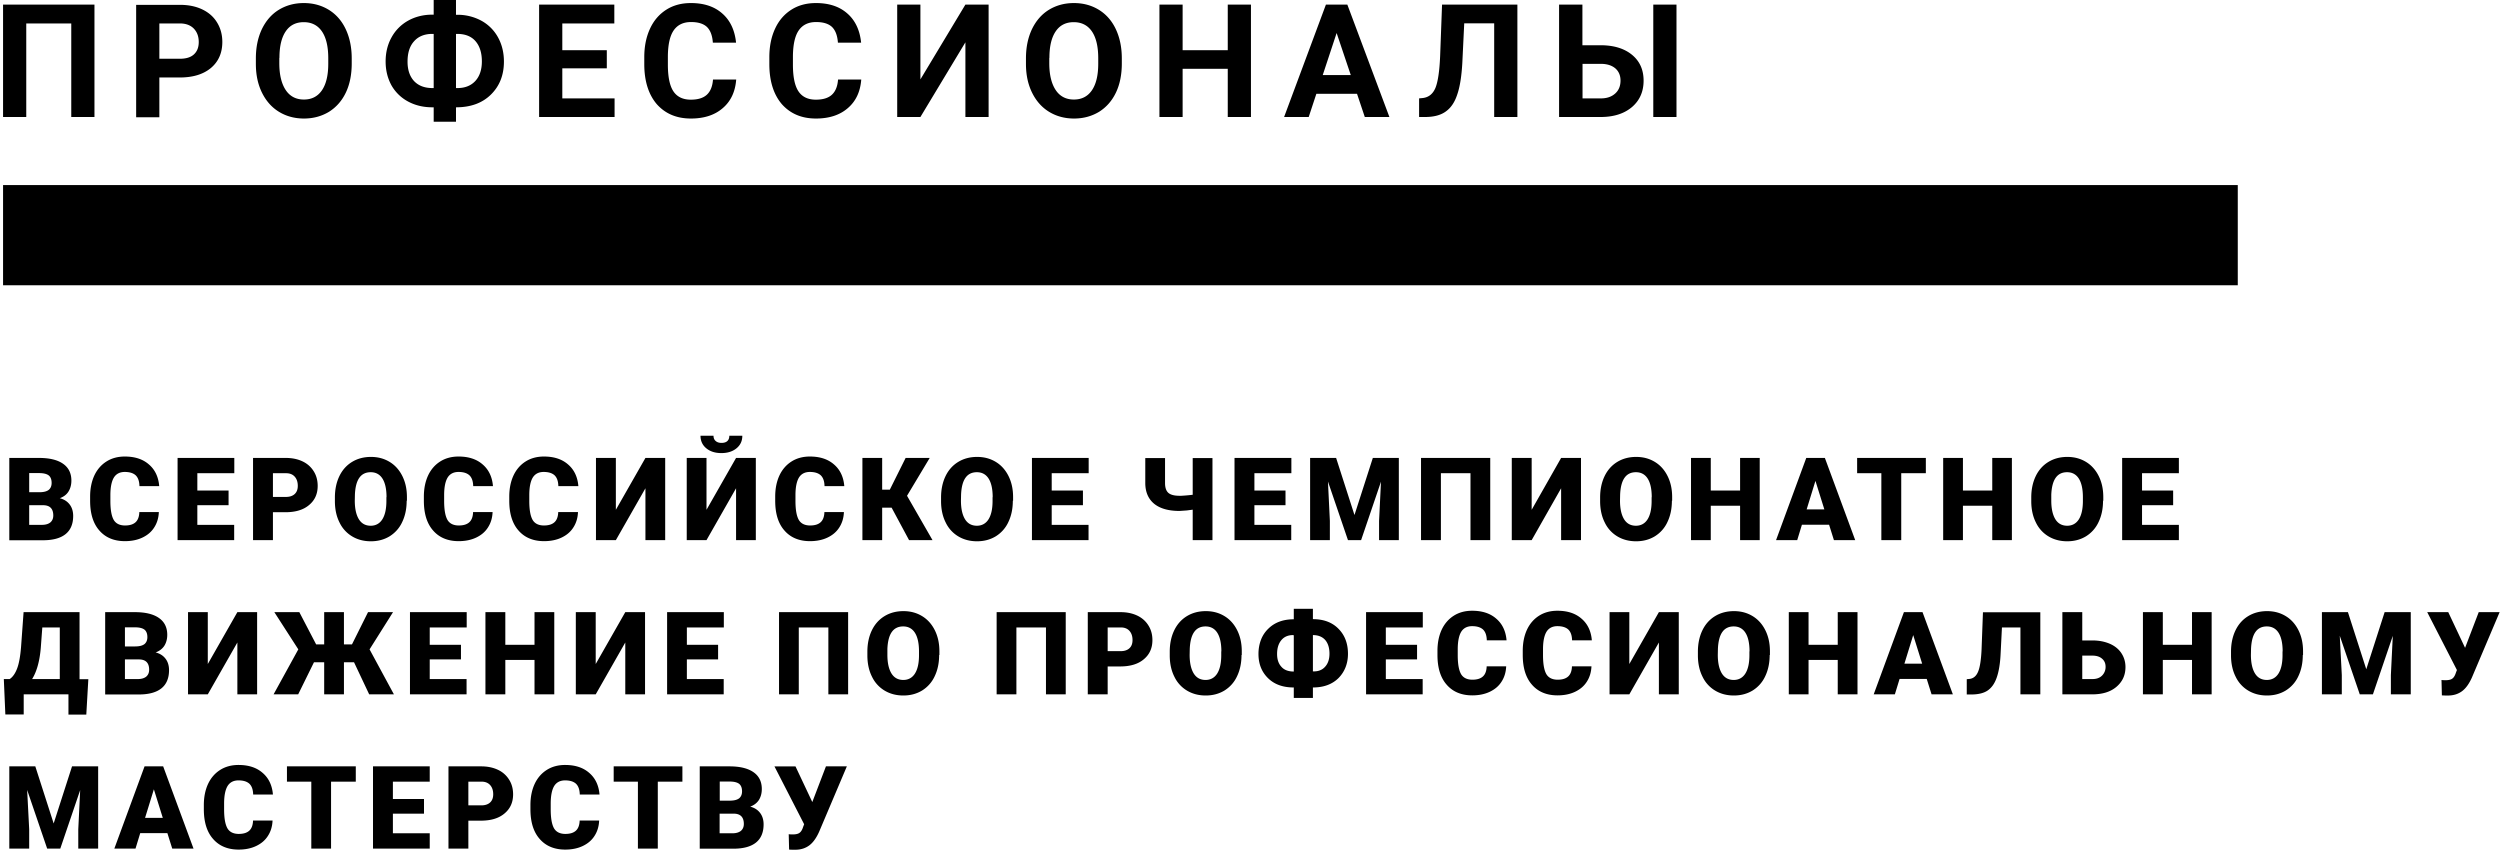 <svg xmlns="http://www.w3.org/2000/svg" width="356" height="121" fill="none"><path fill="#000" d="M.436.653v16.008h3.303V3.339h6.409v13.322h3.303V.653H.436ZM22.692 11.035h2.886c1.906 0 3.376-.454 4.466-1.362 1.07-.907 1.615-2.141 1.615-3.702 0-1.034-.254-1.96-.744-2.759-.49-.816-1.198-1.433-2.106-1.869C27.901.907 26.83.69 25.632.69h-6.244v16.007h3.304v-5.662Zm0-7.696h3.013c.817.019 1.452.273 1.906.745.454.49.69 1.107.69 1.905 0 .762-.236 1.343-.69 1.76-.454.418-1.125.618-1.997.618h-2.922V3.339ZM39.72 15.917c1.034.635 2.232.962 3.557.962 1.344 0 2.524-.327 3.576-.962 1.035-.654 1.834-1.561 2.397-2.74.562-1.18.835-2.578.835-4.139v-.726c0-1.56-.29-2.958-.854-4.156-.562-1.198-1.38-2.123-2.414-2.759C45.782.762 44.602.436 43.26.436c-1.325 0-2.523.326-3.558.961-1.035.636-1.833 1.561-2.414 2.76-.563 1.197-.853 2.576-.853 4.155v.799c0 1.542.29 2.904.87 4.083.582 1.18 1.38 2.087 2.415 2.723Zm.072-7.677c0-1.67.308-2.922.908-3.793.599-.872 1.452-1.29 2.56-1.29 1.107 0 1.978.436 2.577 1.308.599.87.908 2.141.908 3.83v.78c0 1.67-.309 2.921-.908 3.793-.6.87-1.452 1.306-2.56 1.306-1.125 0-1.996-.453-2.596-1.36-.599-.908-.907-2.179-.907-3.812V8.24h.018ZM58.126 14.465c1.017.544 2.16.816 3.431.816h.2v2.051h3.177v-2.05c2.087 0 3.74-.6 4.974-1.815 1.234-1.216 1.851-2.777 1.851-4.701 0-1.289-.29-2.45-.853-3.466a5.95 5.95 0 0 0-2.378-2.36 7.07 7.07 0 0 0-3.395-.835h-.2V0h-3.176v2.087h-.309c-1.234.018-2.36.309-3.358.871a6.022 6.022 0 0 0-2.342 2.378c-.563 1.016-.835 2.16-.835 3.43s.29 2.396.835 3.394a5.934 5.934 0 0 0 2.378 2.305Zm6.808-9.637h.163c1.144 0 2.015.344 2.614 1.034.6.69.908 1.652.908 2.886 0 1.161-.309 2.105-.926 2.777-.617.671-1.47 1.016-2.542 1.016h-.217V4.828Zm-5.955 1.034c.618-.69 1.489-1.034 2.578-1.034h.2v7.713h-.164c-1.125 0-1.996-.327-2.632-.998-.617-.672-.926-1.597-.926-2.759 0-1.27.309-2.232.944-2.922ZM87.516 14.011h-7.443V9.728h6.336V7.15h-6.336V3.339h7.407V.653H76.77v16.008h10.746v-2.65ZM98.39 16.879c1.87 0 3.395-.49 4.538-1.489 1.144-.98 1.779-2.34 1.906-4.065h-3.303c-.073.98-.363 1.688-.872 2.16-.508.472-1.27.708-2.287.708-1.126 0-1.96-.4-2.487-1.198-.526-.799-.78-2.07-.78-3.793V7.986c.018-1.652.29-2.886.834-3.667.545-.78 1.362-1.18 2.47-1.18 1.016 0 1.76.237 2.25.69.49.472.781 1.216.853 2.25h3.304c-.181-1.778-.835-3.175-1.96-4.155C101.73.926 100.242.436 98.39.436c-1.343 0-2.505.308-3.503.943-.999.636-1.78 1.525-2.324 2.705-.545 1.18-.817 2.522-.817 4.065v.98c0 2.414.6 4.301 1.76 5.68 1.217 1.38 2.833 2.07 4.884 2.07ZM116.198 16.879c1.87 0 3.394-.49 4.538-1.489 1.144-.98 1.779-2.34 1.906-4.065h-3.304c-.072.98-.363 1.688-.871 2.16-.508.472-1.271.708-2.287.708-1.126 0-1.961-.4-2.487-1.198-.527-.799-.781-2.07-.781-3.793V7.986c.018-1.652.29-2.886.835-3.667.545-.78 1.362-1.18 2.469-1.18 1.016 0 1.761.237 2.251.69.49.472.78 1.216.853 2.25h3.304c-.182-1.778-.835-3.175-1.961-4.155-1.125-.998-2.614-1.488-4.465-1.488-1.344 0-2.505.308-3.504.943-.998.636-1.779 1.525-2.323 2.705-.545 1.18-.817 2.522-.817 4.065v.98c0 2.414.599 4.301 1.761 5.68 1.216 1.38 2.831 2.07 4.883 2.07ZM137.474 6.025v10.636h3.304V.653h-3.304l-6.408 10.654V.653h-3.304v16.008h3.304l6.408-10.636ZM149.381 15.917c1.035.635 2.233.962 3.558.962 1.344 0 2.524-.327 3.577-.962 1.034-.654 1.833-1.561 2.396-2.74.563-1.18.835-2.578.835-4.139v-.726c0-1.56-.291-2.958-.853-4.156-.563-1.198-1.38-2.123-2.415-2.759-1.034-.635-2.214-.961-3.558-.961-1.325 0-2.523.326-3.558.961-1.034.636-1.833 1.561-2.414 2.76-.563 1.197-.853 2.576-.853 4.155v.799c0 1.542.29 2.904.871 4.083.581 1.18 1.38 2.087 2.414 2.723Zm.055-7.677c0-1.67.308-2.922.908-3.793.599-.872 1.452-1.29 2.559-1.29 1.107 0 1.979.436 2.578 1.308.599.87.908 2.141.908 3.83v.78c0 1.67-.309 2.921-.908 3.793-.599.87-1.452 1.306-2.56 1.306-1.125 0-1.997-.453-2.596-1.36-.599-.908-.907-2.179-.907-3.812V8.24h.018ZM168.406 9.8h6.427v6.86h3.303V.654h-3.303v6.498h-6.427V.653h-3.303v16.008h3.303V9.8ZM187.449 13.358h5.791l1.107 3.303h3.504L191.86.653h-3.049l-5.955 16.008h3.504l1.089-3.303Zm2.887-8.657 2.015 5.989h-3.994l1.979-5.99ZM205.874 15.88c.726-.508 1.271-1.306 1.634-2.413.381-1.09.617-2.596.726-4.501l.272-5.645h4.266v13.34h3.304V.653h-10.728l-.273 7.35c-.09 2.16-.326 3.685-.671 4.52-.363.853-.944 1.325-1.779 1.434l-.545.054v2.65h.853c1.235 0 2.215-.254 2.941-.78ZM238.732.653h-3.304v16.008h3.304V.653ZM232.414 15.227c1.09-.944 1.634-2.196 1.634-3.739 0-1.542-.544-2.776-1.652-3.684-1.107-.907-2.596-1.361-4.484-1.361h-2.577V.653h-3.322v16.008h6.008c1.834-.018 3.286-.49 4.393-1.434Zm-7.061-1.216V9.093h2.705c.835.018 1.488.236 1.978.653.472.417.726.998.726 1.724 0 .78-.254 1.398-.762 1.851-.508.454-1.18.69-2.015.69h-2.632ZM318.659 26.352H.436v14.266h318.223V26.352ZM1.325 76.916V65.21h4.212c1.506 0 2.65.272 3.449.835.78.544 1.18 1.343 1.18 2.395 0 .6-.146 1.126-.418 1.561-.272.436-.69.744-1.234.944.617.163 1.07.454 1.416.907.327.436.49.98.49 1.616 0 1.143-.363 2.014-1.09 2.595-.725.58-1.796.871-3.23.871H1.324v-.018Zm2.832-6.824h1.47c.618 0 1.053-.127 1.326-.345.254-.218.399-.544.399-.98 0-.49-.145-.853-.418-1.07-.29-.219-.744-.328-1.38-.328H4.158v2.723Zm0 1.833v2.813h1.834c.508 0 .907-.127 1.18-.345.272-.236.417-.563.417-.98 0-.98-.49-1.47-1.452-1.47H4.157v-.018ZM22.619 72.941c-.037.817-.255 1.543-.654 2.16-.4.635-.962 1.107-1.688 1.452s-1.561.508-2.487.508c-1.543 0-2.76-.508-3.63-1.506-.89-.999-1.326-2.414-1.326-4.247v-.581c0-1.143.2-2.142.599-3.013.4-.853.98-1.524 1.725-1.996.744-.472 1.615-.708 2.614-.708 1.416 0 2.56.363 3.43 1.125.872.744 1.362 1.779 1.471 3.086h-2.814c-.018-.708-.2-1.216-.544-1.543-.345-.309-.854-.472-1.543-.472-.708 0-1.217.272-1.543.78-.327.527-.509 1.362-.509 2.523v.835c0 1.252.164 2.142.472 2.686.309.526.854.799 1.616.799.653 0 1.144-.145 1.489-.454.344-.309.526-.799.544-1.452h2.777v.018ZM32.548 71.943h-4.447v2.795h5.246v2.178h-8.06V65.21h8.078v2.178h-5.264v2.468h4.447v2.087ZM38.865 72.941v3.975h-2.832V65.21H40.7c.89 0 1.688.163 2.378.49.69.326 1.216.798 1.597 1.415.381.6.563 1.307.563 2.07 0 1.143-.4 2.05-1.235 2.74-.817.69-1.942 1.016-3.358 1.016h-1.779Zm0-2.178h1.852c.544 0 .962-.145 1.252-.417.29-.272.436-.654.436-1.162 0-.544-.145-.98-.436-1.306-.29-.327-.708-.49-1.216-.49h-1.888v3.375ZM57.91 71.308c0 1.143-.218 2.16-.636 3.03a4.685 4.685 0 0 1-1.797 2.034c-.78.472-1.67.707-2.668.707-.999 0-1.888-.235-2.65-.69a4.594 4.594 0 0 1-1.798-1.96c-.436-.852-.653-1.832-.671-2.94v-.653c0-1.143.217-2.16.635-3.03.417-.872 1.034-1.562 1.815-2.034.78-.471 1.67-.707 2.687-.707.998 0 1.87.236 2.65.707.78.472 1.38 1.144 1.815 2.015.436.871.654 1.87.654 2.995v.526h-.036Zm-2.868-.508c0-1.162-.2-2.051-.581-2.65-.382-.599-.944-.907-1.67-.907-1.416 0-2.16 1.052-2.252 3.194l-.018.853c0 1.143.2 2.032.581 2.65.382.617.944.925 1.689.925.707 0 1.27-.308 1.651-.907.382-.6.581-1.47.581-2.614V70.8h.018ZM70.144 72.941c-.036.817-.254 1.543-.654 2.16-.399.635-.962 1.107-1.688 1.452s-1.561.508-2.487.508c-1.543 0-2.76-.508-3.63-1.506-.89-.999-1.326-2.414-1.326-4.247v-.581c0-1.143.2-2.142.6-3.013.399-.853.98-1.524 1.724-1.996s1.616-.708 2.614-.708c1.416 0 2.56.363 3.431 1.125.871.744 1.361 1.779 1.47 3.086h-2.813c-.019-.708-.2-1.216-.545-1.543-.345-.309-.853-.472-1.543-.472-.708 0-1.216.272-1.543.78-.327.527-.508 1.362-.508 2.523v.835c0 1.252.163 2.142.472 2.686.308.526.853.799 1.615.799.654 0 1.144-.145 1.489-.454.345-.309.526-.799.544-1.452h2.778v.018ZM82.305 72.941c-.036.817-.254 1.543-.654 2.16-.399.635-.962 1.107-1.688 1.452s-1.56.508-2.487.508c-1.543 0-2.759-.508-3.63-1.506-.89-.999-1.326-2.414-1.326-4.247v-.581c0-1.143.2-2.142.6-3.013.399-.853.98-1.524 1.724-1.996s1.616-.708 2.614-.708c1.416 0 2.56.363 3.431 1.125.871.744 1.362 1.779 1.47 3.086h-2.85c-.018-.708-.2-1.216-.544-1.543-.345-.309-.853-.472-1.543-.472-.708 0-1.216.272-1.543.78-.327.527-.508 1.362-.508 2.523v.835c0 1.252.163 2.142.472 2.686.308.526.853.799 1.615.799.654 0 1.144-.145 1.489-.454.345-.309.526-.799.544-1.452h2.814v.018ZM91.91 65.21h2.813v11.706H91.91v-7.387l-4.212 7.387h-2.832V65.21h2.832v7.386l4.212-7.386ZM104.816 65.21h2.814v11.706h-2.814v-7.387l-4.211 7.387h-2.814V65.21h2.814v7.386l4.211-7.386Zm.89-3.158c0 .744-.273 1.325-.817 1.778-.545.454-1.271.69-2.16.69-.908 0-1.616-.236-2.161-.69-.544-.453-.816-1.052-.816-1.778h1.851c0 .326.109.58.309.744.199.181.472.272.835.272s.635-.09.817-.254c.199-.181.29-.436.29-.762h1.852ZM120.173 72.941c-.036.817-.254 1.543-.653 2.16-.4.635-.962 1.107-1.689 1.452-.726.345-1.561.508-2.487.508-1.543 0-2.759-.508-3.63-1.506-.89-.999-1.325-2.414-1.325-4.247v-.581c0-1.143.199-2.142.599-3.013.399-.853.98-1.524 1.724-1.996.745-.472 1.616-.708 2.614-.708 1.416 0 2.56.363 3.431 1.125.872.744 1.362 1.779 1.471 3.086h-2.814c-.018-.708-.2-1.216-.545-1.543-.345-.309-.853-.472-1.543-.472-.708 0-1.216.272-1.543.78-.326.527-.508 1.362-.508 2.523v.835c0 1.252.163 2.142.472 2.686.309.526.853.799 1.616.799.653 0 1.143-.145 1.488-.454.345-.309.527-.799.545-1.452h2.777v.018ZM126.964 72.288h-1.344v4.628h-2.813V65.21h2.813v4.519h1.09l2.251-4.52h3.43L129.16 70.6l3.631 6.316h-3.34l-2.487-4.628ZM144.227 71.308c0 1.143-.218 2.16-.635 3.03a4.691 4.691 0 0 1-1.797 2.034c-.781.472-1.671.707-2.669.707s-1.888-.235-2.65-.69a4.588 4.588 0 0 1-1.797-1.96c-.436-.852-.654-1.832-.672-2.94v-.653c0-1.143.218-2.16.635-3.03.418-.872 1.035-1.562 1.816-2.034.78-.471 1.67-.707 2.686-.707.999 0 1.87.236 2.651.707.78.472 1.379 1.144 1.815 2.015.436.871.653 1.87.653 2.995v.526h-.036Zm-2.868-.508c0-1.162-.2-2.051-.581-2.65-.381-.599-.944-.907-1.67-.907-1.416 0-2.16 1.052-2.251 3.194l-.018.853c0 1.143.199 2.032.581 2.65.381.617.944.925 1.688.925.708 0 1.271-.308 1.652-.907.381-.6.581-1.47.581-2.614V70.8h.018ZM154.21 71.943h-4.447v2.795h5.246v2.178h-8.06V65.21h8.078v2.178h-5.264v2.468h4.447v2.087ZM172.655 65.21v11.706h-2.814v-4.338l-.835.11-1.035.072c-1.579 0-2.777-.345-3.612-1.017-.835-.69-1.253-1.651-1.271-2.903v-3.612h2.814v3.575c0 .636.163 1.107.472 1.38.308.272.835.417 1.597.417h.236c.654-.036 1.198-.09 1.634-.145v-5.227h2.814v-.018ZM183.056 71.943h-4.429v2.795h5.246v2.178h-8.078V65.21h8.096v2.178h-5.264v2.468h4.429v2.087ZM190.263 65.21l2.614 8.13 2.614-8.13h3.703v11.706h-2.814v-2.74l.273-5.59-2.832 8.33h-1.87l-2.85-8.349.272 5.608v2.74h-2.813V65.21h3.703ZM212.211 76.916h-2.814v-9.528h-4.212v9.528h-2.831V65.21h9.857v11.706ZM222.303 65.21h2.831v11.706h-2.831v-7.387l-4.194 7.387h-2.832V65.21h2.832v7.386l4.194-7.386ZM238.078 71.308c0 1.143-.218 2.16-.636 3.03a4.679 4.679 0 0 1-1.797 2.034c-.78.472-1.67.707-2.668.707-.999 0-1.888-.235-2.651-.69a4.6 4.6 0 0 1-1.797-1.96c-.436-.852-.653-1.832-.672-2.94v-.653c0-1.143.218-2.16.636-3.03.417-.872 1.035-1.562 1.815-2.034.781-.471 1.67-.707 2.687-.707.998 0 1.87.236 2.65.707.781.472 1.38 1.144 1.815 2.015.436.871.654 1.87.654 2.995v.526h-.036Zm-2.869-.508c0-1.162-.199-2.051-.58-2.65-.382-.599-.944-.907-1.671-.907-1.415 0-2.16 1.052-2.251 3.194l-.018.853c0 1.143.2 2.032.581 2.65.381.617.944.925 1.688.925.708 0 1.271-.308 1.652-.907.382-.6.581-1.47.581-2.614V70.8h.018ZM250.584 76.916h-2.795v-4.9h-4.175v4.9H240.8V65.21h2.814v4.646h4.175V65.21h2.795v11.706ZM260.461 74.72h-3.867l-.671 2.196h-3.014l4.302-11.706h2.651l4.32 11.706h-3.031l-.69-2.196Zm-3.195-2.178h2.523l-1.271-4.065-1.252 4.065ZM274.24 67.388h-3.504v9.528h-2.832v-9.528h-3.449V65.21h9.785v2.178ZM286.493 76.916h-2.796v-4.9h-4.175v4.9h-2.814V65.21h2.814v4.646h4.175V65.21h2.796v11.706ZM299.472 71.308c0 1.143-.218 2.16-.635 3.03a4.691 4.691 0 0 1-1.797 2.034c-.781.472-1.67.707-2.669.707-.998 0-1.888-.235-2.65-.69a4.588 4.588 0 0 1-1.797-1.96c-.436-.852-.654-1.832-.672-2.94v-.653c0-1.143.218-2.16.635-3.03.418-.872 1.035-1.562 1.816-2.034.78-.471 1.67-.707 2.686-.707.999 0 1.87.236 2.651.707.78.472 1.379 1.144 1.815 2.015.436.871.653 1.87.653 2.995v.526h-.036Zm-2.868-.508c0-1.162-.2-2.051-.581-2.65-.381-.599-.944-.907-1.67-.907-1.416 0-2.16 1.052-2.251 3.194v.853c0 1.143.2 2.032.581 2.65.381.617.944.925 1.688.925.708 0 1.271-.308 1.652-.907.381-.6.581-1.47.581-2.614V70.8ZM309.456 71.943h-4.43v2.795h5.246v2.178h-8.078V65.21h8.078v2.178h-5.246v2.468h4.43v2.087ZM12.289 101.762H9.748v-2.886H3.376v2.868H.762l-.218-5.046h.835c.436-.29.78-.78 1.053-1.488.272-.708.454-1.724.563-3.03l.363-5.01h7.969v9.546h1.252l-.29 5.046Zm-7.715-5.064h3.94v-7.35H6.025l-.218 2.922c-.163 1.906-.58 3.376-1.234 4.428ZM14.977 98.876V87.17h4.211c1.507 0 2.65.272 3.45.835.78.544 1.18 1.343 1.18 2.395 0 .6-.146 1.126-.418 1.561-.273.418-.69.744-1.235.944.617.163 1.071.454 1.416.907.327.436.49.98.49 1.616 0 1.143-.363 2.014-1.089 2.595-.726.58-1.797.871-3.231.871h-4.774v-.018Zm2.813-6.824h1.47c.618 0 1.054-.127 1.326-.345.254-.218.4-.544.4-.98 0-.49-.146-.853-.418-1.07-.29-.218-.745-.327-1.38-.327H17.79v2.722Zm0 1.833v2.813h1.852c.508 0 .908-.127 1.18-.345.272-.236.417-.562.417-.98 0-.98-.49-1.47-1.452-1.47H17.79v-.018ZM33.8 87.17h2.814v11.706h-2.813V91.49l-4.212 7.387h-2.814V87.17h2.814v7.387l4.212-7.387ZM50.412 94.302h-1.434v4.574h-2.814v-4.574h-1.452l-2.251 4.574h-3.504l3.522-6.407-3.413-5.3h3.558l2.396 4.593h1.144V87.17h2.813v4.592h1.144l2.287-4.592h3.559l-3.34 5.3 3.467 6.406h-3.522l-2.16-4.574ZM65.641 93.903h-4.447v2.795h5.246v2.178h-8.06V87.17h8.078v2.178h-5.264v2.468h4.447v2.087ZM78.929 98.876h-2.814v-4.9h-4.157v4.9h-2.832V87.17h2.832v4.646h4.157V87.17h2.814v11.706ZM89.04 87.17h2.814v11.706H89.04V91.49l-4.211 7.387h-2.832V87.17h2.832v7.387l4.212-7.387ZM102.257 93.903H97.81v2.795h5.246v2.178h-8.06V87.17h8.078v2.178H97.81v2.468h4.447v2.087ZM120.773 98.876h-2.814v-9.528h-4.212v9.528h-2.813V87.17h9.839v11.706ZM133.734 93.268c0 1.143-.218 2.16-.635 3.03a4.686 4.686 0 0 1-1.798 2.034c-.78.471-1.67.707-2.668.707-.999 0-1.888-.236-2.651-.69a4.6 4.6 0 0 1-1.797-1.96c-.435-.852-.653-1.832-.671-2.94v-.653c0-1.143.218-2.16.635-3.03.418-.872 1.035-1.562 1.815-2.034.781-.471 1.67-.707 2.687-.707.998 0 1.87.236 2.65.707.781.472 1.38 1.144 1.816 2.015.435.871.653 1.87.653 2.995v.526h-.036Zm-2.868-.508c0-1.162-.2-2.051-.581-2.65-.381-.599-.944-.907-1.67-.907-1.416 0-2.161 1.052-2.251 3.194v.853c0 1.143.199 2.032.581 2.65.381.617.944.925 1.688.925.708 0 1.271-.308 1.652-.907.381-.6.581-1.47.581-2.614v-.544ZM151.76 98.876h-2.814v-9.528h-4.211v9.528h-2.814V87.17h9.839v11.706ZM157.732 94.901v3.975H154.9V87.17h4.666c.889 0 1.688.163 2.378.49.69.327 1.216.799 1.597 1.416.381.599.563 1.306.563 2.069 0 1.143-.399 2.05-1.234 2.74-.817.69-1.943 1.016-3.359 1.016h-1.779Zm0-2.177h1.852c.544 0 .962-.146 1.252-.418.291-.272.436-.653.436-1.161 0-.545-.145-.98-.436-1.307-.29-.327-.708-.49-1.216-.49h-1.888v3.376ZM176.792 93.268c0 1.143-.217 2.16-.635 3.03a4.684 4.684 0 0 1-1.797 2.034c-.781.471-1.67.707-2.669.707-.998 0-1.887-.236-2.65-.69a4.594 4.594 0 0 1-1.797-1.96c-.436-.852-.654-1.832-.672-2.94v-.653c0-1.143.218-2.16.636-3.03.417-.872 1.034-1.562 1.815-2.034.781-.471 1.67-.707 2.687-.707.998 0 1.869.236 2.65.707.781.472 1.38 1.144 1.815 2.015.436.871.654 1.87.654 2.995v.526h-.037Zm-2.868-.508c0-1.162-.199-2.051-.581-2.65-.381-.599-.944-.907-1.67-.907-1.416 0-2.16 1.052-2.251 3.194l-.018.853c0 1.143.2 2.032.581 2.65.381.617.944.925 1.688.925.708 0 1.271-.308 1.652-.907.381-.6.581-1.47.581-2.614v-.544h.018ZM186.958 88.168c1.525 0 2.742.454 3.631 1.361.908.908 1.362 2.106 1.362 3.576 0 .726-.128 1.38-.364 1.96a4.543 4.543 0 0 1-.998 1.506c-.908.89-2.124 1.325-3.631 1.325v1.488h-2.723v-1.488c-1.543 0-2.759-.435-3.666-1.325-.908-.889-1.362-2.032-1.362-3.448 0-.744.127-1.416.363-2.033a4.314 4.314 0 0 1 1.017-1.542c.907-.908 2.124-1.362 3.648-1.362v-1.488h2.723v1.47Zm-2.831 2.269c-.708 0-1.253.236-1.652.708-.4.472-.618 1.125-.618 1.978 0 .78.2 1.38.618 1.833.399.454.998.672 1.76.672v-5.173h-.108v-.018Zm2.831 0v5.172h.127c.672 0 1.217-.217 1.616-.671.399-.436.617-1.053.617-1.851 0-.817-.199-1.47-.599-1.942-.417-.472-.998-.708-1.761-.708ZM201.79 93.903h-4.448v2.795h5.246v2.178h-8.06V87.17h8.078v2.178h-5.264v2.468h4.448v2.087ZM214.48 94.902c-.036.816-.254 1.542-.654 2.16-.399.635-.962 1.106-1.688 1.451s-1.561.508-2.487.508c-1.543 0-2.759-.508-3.631-1.506-.889-.998-1.325-2.414-1.325-4.247v-.58c0-1.144.2-2.142.599-3.013.4-.853.981-1.525 1.725-1.997.744-.472 1.616-.707 2.614-.707 1.416 0 2.56.362 3.431 1.125.871.744 1.361 1.778 1.47 3.085h-2.813c-.019-.708-.2-1.216-.545-1.543-.345-.308-.853-.472-1.543-.472-.708 0-1.216.273-1.543.78-.327.527-.508 1.362-.508 2.524v.835c0 1.252.163 2.141.472 2.686.308.526.853.798 1.615.798.654 0 1.144-.145 1.489-.454.345-.308.526-.798.544-1.451h2.778v.018ZM226.624 94.902c-.036.816-.254 1.542-.653 2.16-.4.635-.962 1.106-1.688 1.451s-1.562.508-2.487.508c-1.543 0-2.76-.508-3.631-1.506-.889-.998-1.325-2.414-1.325-4.247v-.58c0-1.144.2-2.142.599-3.013.399-.853.98-1.525 1.724-1.997.745-.472 1.616-.707 2.614-.707 1.416 0 2.56.362 3.431 1.125.872.744 1.362 1.778 1.471 3.085h-2.814c-.018-.708-.2-1.216-.544-1.543-.345-.308-.854-.472-1.544-.472-.707 0-1.216.273-1.543.78-.326.527-.508 1.362-.508 2.524v.835c0 1.252.164 2.141.472 2.686.309.526.853.798 1.616.798.653 0 1.143-.145 1.488-.454.345-.308.527-.798.545-1.451h2.777v.018ZM236.226 87.17h2.832v11.706h-2.832V91.49l-4.211 7.387h-2.814V87.17h2.814v7.387l4.211-7.387ZM252.001 93.268c0 1.143-.217 2.16-.635 3.03a4.684 4.684 0 0 1-1.797 2.034c-.781.471-1.67.707-2.669.707-.998 0-1.887-.236-2.65-.69a4.594 4.594 0 0 1-1.797-1.96c-.436-.852-.654-1.832-.672-2.94v-.653c0-1.143.218-2.16.636-3.03.417-.872 1.034-1.562 1.815-2.034.78-.471 1.67-.707 2.687-.707.998 0 1.869.236 2.65.707.781.472 1.38 1.144 1.815 2.015.436.871.654 1.87.654 2.995v.526h-.037Zm-2.868-.508c0-1.162-.199-2.051-.581-2.65-.381-.599-.944-.907-1.67-.907-1.416 0-2.16 1.052-2.251 3.194l-.018.853c0 1.143.2 2.032.581 2.65.381.617.944.925 1.688.925.708 0 1.271-.308 1.652-.907.381-.6.581-1.47.581-2.614v-.544h.018ZM264.508 98.876h-2.814v-4.9h-4.157v4.9h-2.813V87.17h2.813v4.646h4.157V87.17h2.814v11.706ZM274.366 96.68H270.5l-.672 2.196h-3.014l4.303-11.706h2.65l4.321 11.706h-3.032l-.69-2.196Zm-3.177-2.178h2.524l-1.271-4.065-1.253 4.065ZM290.541 87.17v11.706h-2.832v-9.528h-2.632l-.2 3.938c-.073 1.361-.272 2.45-.563 3.249-.29.817-.708 1.397-1.252 1.779-.545.38-1.289.562-2.233.58h-.763v-2.178l.4-.036c.563-.073.962-.417 1.216-1.035.254-.598.418-1.633.49-3.067l.2-5.39h8.169v-.018ZM296.514 91.199h1.452c.926 0 1.742.163 2.469.472.708.308 1.27.762 1.652 1.343.381.58.58 1.234.58 1.978 0 1.162-.435 2.087-1.288 2.813-.854.726-1.997 1.071-3.45 1.071h-4.247V87.17h2.832v4.029Zm0 2.16v3.34h1.452c.581 0 1.035-.164 1.361-.49a1.71 1.71 0 0 0 .509-1.253c0-.49-.164-.871-.509-1.162-.326-.29-.798-.435-1.379-.435h-1.434ZM314.938 98.876h-2.796v-4.9h-4.157v4.9h-2.832V87.17h2.832v4.646h4.157V87.17h2.796v11.706ZM327.917 93.268c0 1.143-.217 2.16-.635 3.03a4.684 4.684 0 0 1-1.797 2.034c-.781.471-1.67.707-2.669.707-.998 0-1.887-.236-2.65-.69a4.594 4.594 0 0 1-1.797-1.96c-.436-.852-.654-1.832-.672-2.94v-.653c0-1.143.218-2.16.636-3.03.417-.872 1.034-1.562 1.815-2.034.781-.471 1.67-.707 2.687-.707.998 0 1.869.236 2.65.707.781.472 1.38 1.144 1.815 2.015.436.871.654 1.87.654 2.995v.526h-.037Zm-2.868-.508c0-1.162-.199-2.051-.581-2.65-.381-.599-.944-.907-1.67-.907-1.416 0-2.16 1.052-2.251 3.194l-.018.853c0 1.143.2 2.032.581 2.65.381.617.944.925 1.688.925.708 0 1.271-.308 1.652-.907.381-.6.581-1.47.581-2.614v-.544h.018ZM334.344 87.17l2.614 8.13 2.614-8.13h3.721v11.706h-2.832v-2.74l.273-5.59-2.832 8.33h-1.87l-2.85-8.349.291 5.609v2.74h-2.832V87.17h3.703ZM351.027 92.252l1.943-5.082h2.977l-3.94 9.292c-.417.944-.907 1.597-1.434 1.978-.526.382-1.143.581-1.851.6h-.563l-.436-.019-.054-2.196c.073.018.254.037.563.037.435 0 .762-.073.962-.218.218-.145.399-.436.526-.853l.145-.381-4.229-8.24h2.995l2.396 5.082ZM5.028 109.13l2.614 8.131 2.615-8.131h3.72v11.707h-2.831v-2.741l.272-5.59-2.832 8.331h-1.87l-2.85-8.349.291 5.608v2.741H1.325V109.13h3.703ZM23.835 118.64h-3.867l-.671 2.197h-3.014l4.302-11.707h2.65l4.321 11.707h-3.031l-.69-2.197Zm-3.177-2.177h2.523l-1.27-4.066-1.253 4.066ZM38.812 116.862c-.036.817-.254 1.543-.654 2.16-.399.635-.962 1.107-1.688 1.452s-1.561.508-2.487.508c-1.543 0-2.76-.508-3.63-1.506-.89-.999-1.326-2.414-1.326-4.247v-.581c0-1.144.2-2.142.6-3.013.399-.853.98-1.524 1.724-1.996s1.616-.708 2.614-.708c1.416 0 2.56.363 3.43 1.125.872.744 1.362 1.779 1.471 3.085h-2.813c-.019-.707-.2-1.215-.545-1.542-.345-.309-.853-.472-1.543-.472-.708 0-1.216.272-1.543.78-.327.527-.508 1.362-.508 2.523v.835c0 1.252.163 2.142.472 2.686.308.526.853.799 1.615.799.654 0 1.144-.146 1.489-.454.345-.309.526-.799.544-1.452h2.778v.018ZM50.665 111.308h-3.522v9.529H44.33v-9.529h-3.468v-2.178h9.803v2.178ZM60.377 115.864h-4.429v2.795h5.246v2.178h-8.078V109.13h8.078v2.178h-5.246v2.469h4.43v2.087ZM66.694 116.862v3.975h-2.832V109.13h4.666c.89 0 1.688.164 2.378.49a3.68 3.68 0 0 1 1.597 1.416c.381.599.563 1.307.563 2.069 0 1.143-.4 2.051-1.234 2.741-.817.689-1.943 1.016-3.359 1.016h-1.779Zm0-2.178h1.852c.544 0 .962-.145 1.252-.417.29-.273.436-.654.436-1.162 0-.544-.145-.98-.436-1.307-.29-.326-.708-.49-1.216-.49h-1.888v3.376ZM85.319 116.862c-.037.817-.254 1.543-.654 2.16-.4.635-.962 1.107-1.688 1.452s-1.561.508-2.487.508c-1.543 0-2.76-.508-3.63-1.506-.89-.999-1.326-2.414-1.326-4.247v-.581c0-1.144.2-2.142.6-3.013.399-.853.98-1.524 1.724-1.996s1.615-.708 2.614-.708c1.416 0 2.56.363 3.43 1.125.872.744 1.362 1.779 1.471 3.085H82.56c-.018-.707-.2-1.215-.544-1.542-.345-.309-.853-.472-1.543-.472-.708 0-1.216.272-1.543.78-.327.527-.508 1.362-.508 2.523v.835c0 1.252.163 2.142.471 2.686.31.526.854.799 1.616.799.654 0 1.144-.146 1.489-.454.345-.309.526-.799.544-1.452h2.778v.018ZM97.173 111.308H93.67v9.529h-2.832v-9.529h-3.45v-2.178h9.785v2.178ZM99.643 120.837V109.13h4.211c1.507 0 2.65.273 3.449.835.781.545 1.18 1.343 1.18 2.396 0 .599-.145 1.125-.417 1.561-.273.417-.69.744-1.235.943.617.164 1.071.454 1.416.908.327.436.49.98.49 1.615 0 1.144-.363 2.015-1.089 2.596-.726.58-1.797.871-3.231.871h-4.774v-.018Zm2.831-6.825h1.471c.617 0 1.053-.127 1.325-.344.254-.218.399-.545.399-.98 0-.49-.145-.853-.417-1.071-.291-.218-.744-.327-1.38-.327h-1.379v2.722h-.019Zm0 1.834v2.813h1.852c.508 0 .908-.127 1.18-.345.272-.236.418-.563.418-.98 0-.98-.491-1.47-1.453-1.47h-1.997v-.018ZM115.672 114.212l1.942-5.082h2.977l-3.939 9.293c-.418.943-.908 1.597-1.434 1.978-.527.381-1.144.581-1.852.599h-.562l-.436-.018-.055-2.196c.073.018.255.036.563.036.436 0 .763-.073.962-.218.218-.145.4-.435.527-.853l.145-.381-4.23-8.24h2.996l2.396 5.082Z"/></svg>